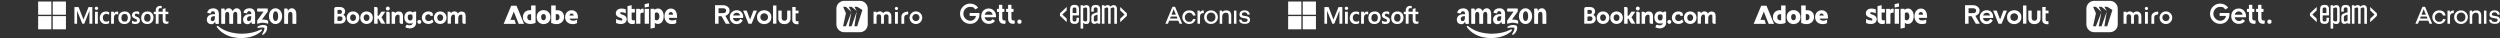 <?xml version="1.0" encoding="UTF-8"?> <svg xmlns="http://www.w3.org/2000/svg" id="Layer_1" version="1.1" viewBox="0 0 3276 50"><rect x="0" y="0" width="3276" height="50" fill="#333333" stroke="none"/><defs><style> .st0 { fill: #fff; } </style></defs><g><path class="st0" d="M1300.7,19.3c-.3-2.6-2.4-4.4-5.1-4.4s-4.9,2.2-5.1,4.4h10.3ZM1303.5,27c.1,0,.2.2.2.3,0,.1,0,.3-.1.4-1.7,2.2-4.2,3.6-7.8,3.6-5.8,0-10-4.1-10-10.1s4.2-10.1,9.8-10.1,9.6,4.4,9.6,10.1,0,.6,0,.9c0,.3-.2.5-.5.5h-14.3c.2,2.8,2.7,4.9,5.5,4.9s3.3-.8,4.3-2.1c.2-.2.5-.3.7-.1.6.5,2,1.2,2.7,1.7M1316.5,26.9c-2.1,0-3.1-1-3.1-3.2v-8.1h2.2c.3,0,.5-.2.5-.5v-3c0-.3-.2-.5-.5-.5h-2.2v-4.8c0-.1,0-.3-.1-.4s-.2-.1-.4-.1h-3.4c-.3,0-.5.2-.5.5v4.8h-2.1c-.3,0-.5.2-.5.5v3c0,.1,0,.3.1.4s.2.1.4.1h2.1v8.9c0,4.2,2.4,6.7,6.4,6.7s1.2,0,1.7-.3c.3-.1.6-.5.6-.8v-2.8c0-.1,0-.3-.2-.4s-.3-.1-.4-.1c-.3,0-.5,0-.7,0h0ZM1328.5,26.9c-2.1,0-3.1-1-3.1-3.2v-8.1h2.2c.1,0,.3,0,.4-.1s.1-.2.1-.4v-3c0-.3-.2-.5-.5-.5h-2.2v-4.8c0-.3-.2-.5-.5-.5h-3.4c-.1,0-.3,0-.4.1s-.1.2-.1.4v4.8h-2.1c-.3,0-.5.2-.5.5v3c0,.1,0,.3.1.4s.2.1.4.1h2.1v8.9c0,4.2,2.4,6.7,6.4,6.7s1.2,0,1.7-.3c.3-.1.6-.5.6-.8v-2.8c0-.1,0-.3-.2-.4-.1-.1-.3-.1-.4-.1-.2,0-.4,0-.7,0h0ZM1270.6,17.5v2.9c0,.1,0,.3.1.4s.2.1.4.1h7.8c-.6,3.7-3.6,6.3-7.7,6.3s-8.8-4.1-8.8-9.1,3.9-9.1,8.7-9.1,5,1.1,6.6,3.1c.1.2.4.3.7.1l2.9-1.8c.1,0,.2-.2.2-.3,0-.1,0-.3,0-.4-2.2-3-5.9-5-10.3-5-7.3,0-13.2,6-13.2,13.3s5.9,13.3,13.2,13.3,12.3-5.5,12.3-12.7v-1.1c0-.1,0-.3-.1-.4s-.2-.1-.4-.1h-11.9c-.3,0-.5.2-.5.4"></path><path class="st0" d="M1335.9,25.7c-1.1,0-1.8.2-2.2.7-.3.4-.5,1.1-.5,2s.1,1.7.5,2.1,1.1.6,2.2.6,1.9-.2,2.3-.8c.3-.4.4-1,.4-1.9s-.1-1.7-.6-2.1c-.4-.4-1.1-.6-2.1-.6h0Z"></path></g><g><path class="st0" d="M1008,15.8c-1.8-1.6-4.1-2.4-6.6-2.4s-4.8.8-6.6,2.4c-1.8,1.6-2.8,3.8-2.8,6.7s.9,5.1,2.8,6.7c1.8,1.6,4.1,2.4,6.6,2.4s4.8-.8,6.6-2.4c1.9-1.6,2.8-3.9,2.8-6.7,0-2.9-1-5.1-2.8-6.7ZM997.9,26.1c-1-.9-1.5-2.2-1.5-3.7s.5-2.7,1.5-3.6c1-.9,2.1-1.4,3.5-1.4s2.5.5,3.5,1.4c1,.9,1.5,2.1,1.5,3.6s-.5,2.7-1.5,3.7c-1,.9-2.2,1.3-3.5,1.3s-2.5-.4-3.5-1.3Z"></path><path class="st0" d="M1017.4,31.1V7.2h-4.4v23.8h4.4Z"></path><path class="st0" d="M1031.5,13.9v9.5c0,2.3-1.2,3.8-3.6,3.8s-3.6-1.5-3.6-3.8v-9.5h-4.4v10.2c0,4,2.5,7.5,8,7.5h0c5.5,0,8-3.6,8-7.5v-10.2h-4.4Z"></path><path class="st0" d="M987.3,13.9l-4.4,11.7-4.4-11.7h-4.7l7,17.2h4.1l7-17.2s-4.6,0-4.6,0Z"></path><path class="st0" d="M973.9,22c0-2.5-.8-4.5-2.4-6.2-1.6-1.6-3.6-2.4-6.1-2.4s-4.7.9-6.5,2.6c-1.7,1.7-2.6,3.9-2.6,6.5s.9,4.9,2.6,6.6c1.7,1.7,3.8,2.5,6.3,2.5,3.8,0,6.5-1.7,8.1-5l-3.3-1.9c-1.1,2.1-2.6,3.2-4.8,3.2s-4.4-1.7-4.7-4.3h13.3v-1.5h0ZM965.3,16.7c2.5,0,4.1,1.4,4.5,3.6h-9.2c.7-2.1,2.5-3.6,4.7-3.6Z"></path><path class="st0" d="M956.4,31.1l-5.9-10.3c3.7-1.3,5.6-3.7,5.6-7.1s-3.3-6.9-8.7-6.9h-10.4v24.3h4.6v-9.9h3.9l5.6,9.9h5.3ZM947.4,10.8c2.7,0,4.1,1.1,4.1,3.2s-1.4,3.2-4.1,3.2h-5.8v-6.4h5.8Z"></path><path class="st0" d="M1043.3,31.6c-2.8,0-5.1-2.3-5.1-5.1V9.2h4.4v4.7h3.8v3.6h-3.8v8.8c0,.8.7,1.5,1.5,1.5h2.2v3.9h-3Z"></path></g><g><path class="st0" d="M121,9.3v21.8h-3.8V14h0l-6.8,17.1h-2.5l-6.9-17.1h0v17.1h-3.5V9.3h5.5l6.3,16.2h.1l6.6-16.2h5.2ZM124.1,10.9c0-.6.2-1.1.7-1.5.5-.4,1-.6,1.6-.6s1.2.2,1.6.6.7.9.7,1.5-.2,1.1-.7,1.5c-.5.4-1,.6-1.6.6s-1.2-.2-1.6-.6c-.4-.5-.7-1-.7-1.5ZM128.2,15.4v15.7h-3.7v-15.7h3.7ZM139.4,28.4c.6,0,1.2-.1,1.8-.4.7-.3,1.3-.6,1.8-1v3.4c-.6.4-1.3.6-2,.8s-1.6.3-2.5.3c-2.3,0-4.2-.7-5.6-2.2-1.5-1.5-2.2-3.3-2.2-5.6s.8-4.6,2.2-6.2,3.5-2.4,6.3-2.4,1.4.1,2.1.3c.7.2,1.3.4,1.7.6v3.5c-.6-.4-1.2-.8-1.7-1-.6-.2-1.2-.4-1.8-.4-1.5,0-2.6.5-3.5,1.4-.9,1-1.3,2.2-1.3,3.8s.5,2.8,1.3,3.7c.9.9,2,1.3,3.5,1.3ZM153.5,15.2c.3,0,.6,0,.8,0s.5.1.6.2v3.7c-.2-.2-.5-.3-.9-.4s-.8-.2-1.4-.2c-.9,0-1.7.4-2.3,1.2s-1,1.9-1,3.5v7.9h-3.7v-15.7h3.7v2.5h0c.4-.9.9-1.5,1.5-2,.7-.5,1.5-.7,2.5-.7ZM155.1,23.5c0-2.6.8-4.7,2.2-6.2,1.5-1.5,3.5-2.3,6.1-2.3s4.3.7,5.7,2.2c1.4,1.5,2.1,3.4,2.1,5.9s-.8,4.6-2.2,6.1c-1.5,1.5-3.4,2.3-6,2.3s-4.3-.7-5.8-2.1c-1.4-1.5-2.1-3.4-2.1-5.9ZM159,23.4c0,1.6.4,2.9,1.1,3.7s1.8,1.3,3.2,1.3,2.4-.4,3.1-1.3c.7-.9,1.1-2.1,1.1-3.8s-.4-2.9-1.1-3.8c-.7-.9-1.8-1.3-3-1.3s-2.4.5-3.1,1.4c-.9,1-1.2,2.2-1.2,3.9ZM176.7,19.6c0,.5.2,1,.5,1.3s1.1.7,2.2,1.1c1.5.6,2.5,1.3,3.1,2,.6.8.9,1.6.9,2.7s-.6,2.6-1.7,3.5c-1.1.9-2.7,1.3-4.6,1.3s-1.4-.1-2.2-.3-1.5-.4-2-.6v-3.6c.7.5,1.4.9,2.2,1.1s1.5.4,2.1.4,1.5-.1,1.8-.4c.4-.3.6-.6.6-1.2s-.2-.9-.6-1.3c-.4-.4-1.2-.8-2.3-1.2-1.4-.6-2.3-1.2-2.9-1.9-.6-.7-.9-1.6-.9-2.7s.6-2.6,1.7-3.5c1.1-.9,2.6-1.4,4.3-1.4s1.2,0,1.8.2c.7.2,1.3.3,1.7.5v3.6c-.5-.3-1.1-.6-1.7-.9s-1.3-.4-1.9-.4-1.3.2-1.6.4c-.4.4-.6.7-.6,1.2ZM185,23.5c0-2.6.8-4.7,2.2-6.2,1.5-1.5,3.5-2.3,6.1-2.3s4.3.7,5.7,2.2c1.4,1.5,2.1,3.4,2.1,5.9s-.8,4.6-2.2,6.1c-1.5,1.5-3.4,2.3-6,2.3s-4.3-.7-5.8-2.1c-1.4-1.5-2.1-3.4-2.1-5.9ZM188.8,23.4c0,1.6.4,2.9,1.1,3.7s1.8,1.3,3.2,1.3,2.4-.4,3.1-1.3c.7-.9,1.1-2.1,1.1-3.8s-.4-2.9-1.1-3.8c-.7-.9-1.8-1.3-3-1.3s-2.4.5-3.1,1.4c-.8,1-1.2,2.2-1.2,3.9ZM213.3,18.5h-5.5v12.6h-3.7v-12.6h-2.6v-3h2.6v-2.2c0-1.6.6-3,1.6-4s2.4-1.6,4.1-1.6.9,0,1.2,0,.7.1.9.2v3.2c-.1,0-.4-.2-.7-.3-.3-.1-.7-.2-1.1-.2-.8,0-1.4.3-1.8.7s-.6,1.2-.6,2.1v1.9h5.5v-3.5l3.7-1.1v4.7h3.7v3h-3.7v7.3c0,1,.2,1.6.5,2,.4.4.9.6,1.7.6s.5,0,.8-.2.6-.2.8-.4v3c-.3.2-.6.3-1.2.4-.6.1-1.1.2-1.6.2-1.6,0-2.7-.4-3.5-1.2-.8-.8-1.2-2.1-1.2-3.7v-8h0Z"></path><rect class="st0" x="50" y="2" width="17.3" height="17.3"></rect><rect class="st0" x="69.1" y="2" width="17.3" height="17.3"></rect><rect class="st0" x="50" y="21.1" width="17.3" height="17.3"></rect><rect class="st0" x="69.1" y="21.1" width="17.3" height="17.3"></rect></g><g><path class="st0" d="M1405.6,20.4v5.6c0,1.4.7,2.2,2.2,2.2h.6c1.4,0,2.2-.7,2.2-2.2v-2.8h3.3v2.6c0,3.6-1.8,5.5-5.5,5.5h-.7c-3.6,0-5.5-1.8-5.5-5.1v-13.9c0-4.1,1.8-5.9,5.5-5.9h.7c3.6,0,5.5,1.8,5.5,5.5v8.3h-8.2ZM1405.6,17.1h4.9v-5.1c0-1.4-.7-2.2-2.2-2.2h-.5c-1.4,0-2.2.7-2.2,2.2v5.2h0Z"></path><path class="st0" d="M1416,6.9h3.4v1.6c.8-.9,2.2-1.8,4.2-1.8,2.9,0,4.3,1.9,4.3,4.8v15.2c0,2.9-1.4,4.8-4.3,4.8s-3.3-.9-4.2-1.8v7.8h-3.4V6.9h0ZM1419.4,26.9c.9.8,2,1.2,3.2,1.2s2-.6,2-2v-14.3c0-1.4-.7-2-2-2s-2.2.5-3.2,1.2v15.8h0Z"></path><path class="st0" d="M1430,22.7c0-3,1-4.2,3.6-5.1l4.6-1.6v-4.1c0-1.4-.7-2.2-2.2-2.2h-.5c-1.4,0-2.2.8-2.2,2.2v3.4h-3.3v-3.3c0-3.6,1.8-5.5,5.5-5.5h.7c3.6,0,5.5,1.8,5.5,5.5v19h-3.4s0-1.5,0-1.5c-.9.9-2.2,1.8-4.2,1.8-2.7,0-4-1.6-4-4.3v-4.4h0s0,0,0,0ZM1438.2,27v-8l-3.1,1.2c-1.2.5-1.7,1.1-1.7,2.5v3.7c0,1.2.6,1.8,1.7,1.8,1,0,2-.4,3.1-1.2Z"></path><path class="st0" d="M1455.5,31.1h-3.4V11.6c0-1.2-.6-1.8-1.6-1.8s-1.9.3-3.2,1.2v20.1h-3.4V6.9h3.4v1.6c1-.9,2.3-1.8,4.2-1.8s2.9.7,3.5,2c1.2-1.1,2.6-2,4.6-2s4,1.6,4,4.3v20.2h-3.4V11.6c0-1.2-.6-1.8-1.6-1.8s-1.9.3-3.2,1.2v20.1h0Z"></path><path class="st0" d="M1397.8,9.1v4.5l-5.7,5.4,5.7,5.4v4.6l-8.8-8.3v-3.3l8.8-8.3Z"></path><path class="st0" d="M1476.7,17.5v3.3l-8.8,8.3v-4.6l5.7-5.4-5.7-5.5v-4.4l8.8,8.3Z"></path></g><path class="st0" d="M1536.3,8.9h3.5l9.3,22.2h-3.4l-1.6-4h-12l-1.6,4h-3.4l9.3-22.2ZM1543,24.3l-1-2.6h-7.8l-1,2.6h9.8ZM1540.9,19.2l-.6-1.4c-.9-2.4-1.8-4.3-2.3-5.8-.5,1.5-1.3,3.4-2.3,5.8l-.6,1.4h5.7ZM1549.3,22.5c0-5.3,3.9-8.9,9-8.9s7.6,2.5,8.4,6.8h-3.4c-.7-2.6-2.6-3.8-5.1-3.8s-5.6,2.6-5.6,6,2.2,6,5.6,6,4.4-1.3,5.1-3.6h3.4c-1,4.2-4.4,6.5-8.6,6.5s-8.8-3.8-8.8-9h0ZM1569.3,13.9h3v2.2c1.2-1.5,2.8-2.5,4.8-2.5h.3v3.6h-.5c-3.4,0-4.4,2-4.4,5v8.9h-3.3V13.9h0ZM1577.9,22.5c0-5.3,4-8.9,9-8.9s9,3.9,9,8.9-3.8,8.9-9,8.9-9-3.8-9-8.9ZM1592.7,22.5c0-3.4-2.2-6-5.7-6s-5.7,2.6-5.7,6,2.4,6,5.7,6c3.4,0,5.7-2.6,5.7-6ZM1598.4,13.9h2.9l.2,1.8c1.3-1.4,3.2-2.1,5.5-2.1,4.1,0,6.4,2.4,6.4,6.7v10.9h-3.3v-10.3c0-2.8-1.1-4.3-3.8-4.3s-4.7,1.9-4.7,4.7v9.9h-3.3V13.9h0ZM1617,13.9h3.2v17.2h-3.2V13.9ZM1623.6,25.8h3.2c.3,2.1,2,3,4.4,3s3.6-.8,3.6-2.4-.5-1.6-1.3-1.9c-.8-.3-1.6-.4-3.2-.7-1.7-.3-2.9-.5-3.9-1-1.6-.7-2.2-2.2-2.2-3.7,0-3.7,2.9-5.6,6.6-5.6s6.7,1.9,6.9,5.6h-3.1c-.2-2-1.8-3-3.8-3s-3.4,1.1-3.4,2.5.5,1.4,1.3,1.8c.8.3,2.4.5,3.8.7,1.3.2,2.5.4,3.5,1,1.4.8,2.1,2.3,2.1,3.8s-.6,3.1-1.8,4c-1.2,1-2.9,1.4-5,1.4-4.2,0-7.3-1.5-7.6-5.6h0Z"></path><g><path class="st0" d="M450.5,19.9l-.7-.4.6-.5c.7-.6,1.8-1.9,1.8-4.1,0-3.4-2.7-5.7-6.8-5.7h-5.2c-1.2,0-2.2,1-2.2,2.3v19.5h7.5c4.6,0,7.5-2.5,7.5-6.4,0-2.1-1-3.9-2.6-4.8ZM442.2,15.6v-1.2c0-1,.4-1.5,1.4-1.5h1.9c1.6,0,2.6,1,2.6,2.6s-.7,2.7-2.5,2.7h-3.3v-2.5ZM445.9,27.4h-3.7v-4.4c0-.9.4-1.4,1.2-1.5h2.5c1.8,0,2.9,1.1,2.9,2.9s-1.1,3-2.9,3Z"></path><path class="st0" d="M605.1,15c-1.9,0-3.7.9-4.8,2.3l-.3.4-.3-.5c-.8-1.5-2.3-2.3-4.3-2.3s-3.5,1.2-4.1,1.9l-.4.5-.2-.6c-.2-.9-1-1.4-2.2-1.4h-1.9v15.7s4.3,0,4.3,0v-6.9c0-.6,0-1.2.2-1.8.4-1.7,1.5-3.5,3.4-3.3,1.2.1,1.7,1,1.7,2.8v9.3h4.3v-6.9c0-.8,0-1.3.2-1.9.3-1.6,1.5-3.2,3.4-3.2s1.8.7,1.8,2.8v7c0,1.6.7,2.3,2.3,2.3h2v-10c0-4-1.7-6-5.2-6"></path><path class="st0" d="M566,25.7s-1.9,2-4.3,2-4.5-1.4-4.5-4.4,1.7-4.5,4.2-4.5,1.7.3,1.9.8h0c.2.8.8,1.2,1.5,1.2h2.4v-2.1c0-2.7-3.5-3.7-5.8-3.7-5,0-8.6,3.5-8.6,8.2s3.6,8.2,8.5,8.2,6.6-2.8,6.6-2.8v-.2c.1,0-1.7-3.1-1.7-3.1l-.3.3"></path><path class="st0" d="M505.6,11.2c0-1.4,1.2-2.6,2.6-2.6s2.6,1.2,2.6,2.6c0,1.4-1.3,2.6-2.7,2.5-1.4,0-2.5-1.2-2.5-2.5"></path><path class="st0" d="M546.9,28.7c0-1.5,1.2-2.6,2.6-2.6s2.6,1.2,2.6,2.6-1.2,2.6-2.6,2.6c-1.4,0-2.6-1.2-2.6-2.6"></path><path class="st0" d="M462.6,15c-4.8,0-8.2,3.4-8.2,8.2s3.5,8.2,8.2,8.2,8.3-3.4,8.3-8.2-3.5-8.2-8.3-8.2ZM462.6,27.5c-2.3,0-3.8-1.8-3.8-4.4s1.6-4.3,3.8-4.3,3.9,1.8,3.9,4.3-1.5,4.4-3.9,4.4Z"></path><path class="st0" d="M500.5,23.6c-.2-.3-.4-.6-.6-.9h-.1c0-.1.2-.3.2-.3.2-.2.4-.5.7-.8l4.2-6.3h-5.1l-3.2,4.9c-.2.3-.5.4-1.1.4h-.7v-9.3c0-1.9-1.2-2.1-2.4-2.1h-2.1v21.9h4.5v-6.6h.4c.5,0,.9,0,1,.3l2.5,4.7c.7,1.3,1.4,1.5,2.7,1.5h3.5l-2.6-4.3-1.7-3.2"></path><path class="st0" d="M522.5,15c-2.3,0-3.8,1-4.6,1.9l-.3.3v-.4c-.3-.9-1.2-1.4-2.4-1.4h-2v15.8h4.5v-7.3c0-.7,0-1.3.3-1.9.5-1.7,1.9-2.8,3.6-2.8s2,.7,2,2.7v6.9c0,1.6.8,2.4,2.4,2.4h2.1v-10c0-4-1.9-6.1-5.6-6.1"></path><path class="st0" d="M508.3,15.4h-2.1v12.2s0,3.6,0,3.6h4.5s0,0,0,0v-13.4c0-1.6-.8-2.4-2.4-2.4"></path><path class="st0" d="M480.3,15c-4.8,0-8.2,3.4-8.2,8.2s3.5,8.2,8.2,8.2,8.3-3.4,8.3-8.2c0-4.7-3.5-8.2-8.3-8.2ZM480.3,27.5c-2.3,0-3.8-1.8-3.8-4.4s1.6-4.3,3.8-4.3,3.9,1.8,3.9,4.3c0,2.6-1.5,4.4-3.9,4.4Z"></path><path class="st0" d="M576.8,15c-4.8,0-8.2,3.4-8.2,8.2s3.5,8.2,8.2,8.2,8.3-3.4,8.3-8.2-3.5-8.2-8.3-8.2ZM576.8,27.5c-2.3,0-3.8-1.8-3.8-4.4s1.6-4.3,3.8-4.3,3.9,1.8,3.9,4.3-1.5,4.4-3.9,4.4Z"></path><path class="st0" d="M543.1,15.3c-.9,0-1.5.3-1.8,1v.2c-.1,0-.3-.2-.3-.2-.7-.6-2-1.4-4.1-1.4-4.2,0-7,3.2-7,7.9s2.9,8,7.1,8,2.6-.3,3.5-1l.3-.3v.4c0,2.1-1.4,3.3-3.8,3.3s-2.3-.3-3-.6c-1-.3-1.5,0-1.9.9l-.4.9-.5,1.3.3.2c1.6.8,3.6,1.3,5.5,1.3,3.8,0,8.3-2,8.3-7.5v-14.5s-2.1,0-2.1,0ZM537.6,26.9c-2.5,0-3.3-2.1-3.3-4.2s.2-3.8,3.1-3.8,3.3.4,3.3,3.9-1.7,4-3.1,4Z"></path></g><path class="st0" d="M887.2,21.4c0-5.7-2.8-10.2-8-10.2s-8.5,4.5-8.5,10.2,3.8,10.1,9.2,10.1,4.7-.6,6.2-1.4v-4.5c-1.5.8-3.3,1.2-5.5,1.2s-4.1-.8-4.3-3.4h10.9c0-.3,0-1.4,0-2h0ZM876.2,19.3c0-2.5,1.5-3.6,2.9-3.6s2.8,1,2.8,3.6h-5.7ZM862.1,11.2c-2.2,0-3.6,1-4.4,1.7l-.3-1.4h-4.9v26l5.6-1.2v-6.3c.8.6,2,1.4,4,1.4,4,0,7.6-3.2,7.6-10.3,0-6.5-3.7-10-7.6-10h0ZM860.7,26.6c-1.3,0-2.1-.5-2.6-1v-8.3c.6-.6,1.4-1.1,2.6-1.1,2,0,3.4,2.3,3.4,5.2s-1.4,5.2-3.4,5.2h0ZM844.8,9.9l5.6-1.2v-4.5l-5.6,1.2v4.5ZM844.8,11.6h5.6v19.5h-5.6V11.6ZM838.8,13.2l-.4-1.6h-4.8v19.5h5.6v-13.2c1.3-1.7,3.5-1.4,4.2-1.2v-5.1c-.7-.3-3.3-.8-4.6,1.6ZM827.7,6.8l-5.4,1.2v17.8c0,3.3,2.5,5.7,5.7,5.7s3.2-.3,3.9-.7v-4.5c-.7.3-4.2,1.3-4.2-2v-7.9h4.2v-4.7h-4.2v-4.8ZM812.6,17.2c0-.9.7-1.2,1.9-1.2,1.7,0,3.8.5,5.5,1.4v-5.2c-1.8-.7-3.7-1-5.5-1-4.5,0-7.5,2.4-7.5,6.3,0,6.1,8.5,5.2,8.5,7.8s-.9,1.4-2.1,1.4c-1.8,0-4.2-.8-6.1-1.8v5.3c2.1.9,4.2,1.3,6.1,1.3,4.6,0,7.8-2.3,7.8-6.3,0-6.6-8.5-5.5-8.5-8Z"></path><g id="layer1"><path id="Shape" class="st0" d="M276.7,31.6c-1.1,0-2.1-.2-3-.7-.9-.5-1.5-1.2-2-2.1-.5-.9-.7-2-.7-3.1s.4-2.7,1.1-3.7c.7-1.1,1.7-1.9,3-2.5,1.3-.6,2.9-.9,4.7-.9s1.5,0,2,.2v-.5c0-1.2-.2-2.1-.7-2.7-.4-.6-1.1-.9-2-.9-1.5,0-2.4.8-2.8,2.3-.1.4-.4.6-.8.6l-3.3-.6c-.2,0-.4-.2-.5-.3,0-.2,0-.4,0-.6.4-1.6,1.3-2.9,2.6-3.8,1.4-.9,3.1-1.4,5.1-1.4s4.3.7,5.5,2c1.3,1.3,1.9,3.2,1.9,5.7v12.1c0,.2,0,.3-.2.5-.1.1-.3.2-.4.2h-3.1c-.4,0-.6-.2-.7-.6l-.5-2.3h-.2c-.4,1.1-1.1,1.9-1.9,2.4-.8.6-1.9.9-3,.9h0ZM276.2,25c0,.8.2,1.5.6,2,.4.5,1,.7,1.8.7s1.8-.4,2.3-1.3c.5-.9.8-2.2.8-3.8v-1.3c-.4,0-.9-.1-1.3-.1-1.3,0-2.3.3-3.1,1-.8.7-1.1,1.6-1.1,2.7h0ZM289.8,11.8c0-.2,0-.3.2-.4.1-.1.3-.2.5-.2h3.2c.2,0,.3,0,.4.2.1.1.2.3.2.5l.5,2.3h.2c.4-1.1,1-1.9,1.8-2.5.8-.6,1.8-.9,2.9-.9s2.2.3,3,.9c.9.6,1.5,1.5,2,2.7h.2c.7-1.2,1.5-2.1,2.4-2.7.9-.6,1.9-.9,2.9-.9s2.2.3,3.1,1c.9.6,1.6,1.6,2,2.7.5,1.2.7,2.6.7,4.2v11.9c0,.2,0,.3-.2.5-.1.1-.3.2-.4.2h-3.8c-.2,0-.3,0-.5-.2-.1-.1-.2-.3-.2-.5v-11.5c0-1.2-.2-2.1-.7-2.7-.4-.6-1.1-.9-1.9-.9s-1.6.4-2.1,1.1c-.5.7-.7,1.8-.7,3.2v10.8c0,.2,0,.3-.2.5-.1.1-.3.2-.4.2h-3.8c-.2,0-.3,0-.5-.2-.1-.1-.2-.3-.2-.5v-11.5c0-1.2-.2-2.1-.7-2.7-.4-.6-1.1-.9-1.9-.9s-1.6.4-2.1,1.1c-.5.7-.7,1.8-.7,3.2v10.8c0,.2,0,.3-.2.5-.1.1-.3.2-.4.2h-3.8c-.2,0-.3,0-.5-.2-.1-.1-.2-.3-.2-.5V11.8ZM318.5,25.6c0-1.4.4-2.7,1.1-3.7.7-1.1,1.7-1.9,3-2.5,1.3-.6,2.9-.9,4.7-.9s1.5,0,2,.2v-.5c0-1.2-.2-2.1-.7-2.7-.4-.6-1.1-.9-2-.9-1.5,0-2.4.8-2.8,2.3-.1.4-.4.6-.8.6l-3.3-.6c-.2,0-.4-.2-.5-.3,0-.2,0-.4,0-.6.4-1.6,1.3-2.9,2.6-3.8,1.4-.9,3.1-1.4,5.1-1.4s4.3.7,5.5,2c1.3,1.3,1.9,3.2,1.9,5.7v12.1c0,.2,0,.3-.2.5-.1.1-.3.2-.4.2h-3.1c-.4,0-.6-.2-.7-.6l-.5-2.3h-.2c-.4,1.1-1.1,1.9-1.9,2.4-.8.6-1.9.9-3,.9s-2.1-.2-3-.7c-.9-.5-1.5-1.2-2-2.1-.5-.9-.7-2-.7-3.1h0ZM323.7,25c0,.8.2,1.5.6,2,.4.5,1,.7,1.8.7s1.8-.4,2.3-1.3c.5-.9.8-2.2.8-3.8v-1.3c-.4,0-.9-.1-1.3-.1-1.3,0-2.3.3-3.1,1-.8.7-1.1,1.6-1.1,2.7h0ZM336.9,27.6c0-.4,0-.7.3-.9l8.2-11.5h-7.7c-.2,0-.3,0-.5-.2-.1-.1-.2-.3-.2-.5v-2.8c0-.2,0-.3.2-.4.1-.1.3-.2.5-.2h12.6c.2,0,.3,0,.4.2.1.1.2.3.2.4v2.9c0,.4,0,.7-.3.9l-7.4,10.2c.4,0,.9-.1,1.4-.1,1.2,0,2.2.1,3.2.3,1,.2,2,.5,3,1,.4.2.6.4.6.8v2.8c0,.3,0,.4-.2.5-.2,0-.4,0-.6,0-1.2-.4-2.3-.8-3.2-.9-.9-.2-1.9-.3-3-.3s-2.1,0-3.2.3c-1,.2-2.2.5-3.4.9-.2,0-.4,0-.6,0-.2,0-.2-.3-.2-.5v-2.9ZM352.4,21.2c0-2,.4-3.7,1.1-5.3.8-1.6,1.8-2.8,3.1-3.7,1.3-.9,2.8-1.4,4.4-1.4s3.1.5,4.4,1.4c1.3.9,2.4,2.1,3.1,3.7.8,1.6,1.2,3.3,1.2,5.3s-.4,3.7-1.2,5.3c-.8,1.6-1.8,2.8-3.1,3.7-1.3.9-2.8,1.3-4.4,1.3s-3.1-.4-4.4-1.3c-1.3-.9-2.3-2.2-3.1-3.7-.8-1.6-1.1-3.4-1.1-5.3h0ZM357.7,21.2c0,2,.3,3.6.9,4.7.6,1.1,1.4,1.6,2.5,1.6s1.9-.5,2.5-1.6c.6-1.1.9-2.7.9-4.7s-.3-3.6-.9-4.7c-.6-1.1-1.4-1.7-2.5-1.7s-1.9.6-2.5,1.7c-.6,1.1-.9,2.6-.9,4.7ZM372.3,11.8c0-.2,0-.3.2-.4.1-.1.3-.2.5-.2h3.2c.2,0,.3,0,.4.2.1.1.2.3.2.5l.5,2.3h.2c.4-1.1,1.1-1.9,1.9-2.5.8-.6,1.8-.9,3-.9s2.3.3,3.1,1c.9.6,1.6,1.6,2.1,2.7.5,1.2.7,2.6.7,4.2v11.9c0,.2,0,.3-.2.5-.1.1-.3.2-.4.2h-3.8c-.2,0-.3,0-.5-.2-.1-.1-.2-.3-.2-.5v-11.5c0-1.2-.2-2.1-.7-2.7-.5-.6-1.2-.9-2-.9s-1.7.4-2.2,1.1c-.5.7-.8,1.8-.8,3.2v10.8c0,.2,0,.3-.2.5-.1.1-.3.2-.4.2h-3.8c-.2,0-.3,0-.5-.2-.1-.1-.2-.3-.2-.5V11.8Z"></path><path id="Path" class="st0" d="M284.3,33.9c-.3.2-.4.6-.2,1.2.2.5.5,1.1,1.1,1.8,2.4,2.9,5.2,5.4,8.5,7.3,3.3,2,6.8,3.4,10.6,4.3,3.8.9,7.6,1.4,11.6,1.4s9.8-.7,14.4-2.2c4.6-1.5,8.4-3.5,11.4-6.1,1.1-.9,1.6-1.7,1.6-2.3s0-.4-.3-.6c-.2-.2-.5-.3-.9-.2-.3,0-.8.3-1.4.6-2.9,1.5-6.5,2.8-10.7,3.7-4.2.9-8.6,1.4-13.1,1.4s-11.1-.8-16.4-2.3c-5.3-1.5-9.9-3.9-14-7.2-.6-.5-1.1-.8-1.4-.9-.4-.1-.6-.1-.9,0h0Z"></path><path id="path6" class="st0" d="M337.6,35.1c-.3.3-.4.7-.3,1,.1.3.3.4.6.4.3,0,.8,0,1.4,0,1-.2,2-.4,3-.4,1,0,1.9,0,2.7,0,.8.1,1.2.3,1.4.6.3.4.2,1.3-.3,2.7-.5,1.4-1.1,2.7-2,4.1-.3.5-.5.9-.6,1.2,0,.3,0,.6.2.8.1.1.3.2.5.2.5,0,1.1-.4,2-1.2,1.6-1.4,2.7-3,3.3-4.9.4-1,.6-2,.6-3.1,0-1.1,0-1.8-.4-2.3-.3-.4-1-.8-2-1.1-1-.3-2.1-.4-3.1-.4-2,0-4,.5-5.8,1.4-.7.4-1.2.7-1.5,1h0Z"></path></g><path class="st0" d="M673.3,15.1l-4.4,10.9h5.3l1.8,5.3h-16l9.9-23.8h6.9l9.9,23.8h-7l-6.5-16.2ZM746.1,20.5h0c0-.4.1-.6.2-.8.3-.7.7-1.1,1.1-1.5.5-.3,1-.5,1.6-.5s1,.1,1.4.4c.4.2.8.6,1.1,1.1.2.3.3.7.4,1.1h0c0,.1-5.9.1-5.9.1ZM756.6,18.2c-.2-.5-.5-1-.8-1.4-.3-.4-.7-.8-1-1.2-.8-.7-1.7-1.3-2.6-1.6-1-.4-2-.6-3.1-.6-1.6,0-3,.4-4.3,1.1-1.3.7-2.4,1.8-3.1,3.1-.8,1.3-1.2,2.9-1.2,4.8s.3,2.7.8,3.9c.5,1.1,1.2,2.1,2.1,2.9.9.8,2,1.4,3.2,1.8,1.2.4,2.5.6,3.9.6s2-.1,3-.3c.9-.2,1.9-.6,2.7-1v-4.6c-.9.4-1.7.7-2.5,1-.8.2-1.7.4-2.6.4s-1.8-.2-2.6-.5c-.7-.3-1.3-.8-1.8-1.5-.1-.2-.2-.4-.3-.7h0c0-.1,10.9-.1,10.9-.1,0-.3,0-.6,0-1,0-.4,0-.8,0-1.2,0-1.4-.2-2.6-.7-3.6M732.8,24.7c-.2.3-.4.6-.6.8-.2.2-.5.4-.8.6-.6.3-1.2.5-1.9.5s-.8,0-1.2-.1h0v-7.9h0c.4-.1.9-.2,1.3-.2s1.3.1,1.8.4c.6.3,1,.7,1.3,1.3.3.6.5,1.3.5,2.2s-.2,1.7-.5,2.3M738.4,18.3c-.5-1.1-1.1-2-2-2.8s-1.8-1.3-2.8-1.6c-1-.3-2-.5-3.1-.5s-1.5,0-2.2.2h-.1s0-6.4,0-6.4h-5.9v22.9c1.1.5,2.2.8,3.3,1.1,1.2.2,2.4.4,3.8.4s2.4-.2,3.6-.6c1.2-.4,2.2-1,3.1-1.8.9-.8,1.7-1.7,2.2-2.9.5-1.1.8-2.5.8-4s-.2-2.8-.7-3.9M714.9,24.7c-.1.3-.3.6-.5.8-.2.2-.4.4-.6.6-.5.3-1,.4-1.6.4s-1.1-.1-1.6-.4c-.5-.3-.9-.8-1.1-1.4-.3-.6-.4-1.4-.4-2.3s.1-1.7.4-2.3c.3-.6.7-1,1.1-1.3.5-.3,1-.4,1.6-.4s1.1.1,1.6.4c.5.3.9.7,1.1,1.3.3.6.4,1.4.4,2.3s-.1,1.7-.4,2.3M719.9,17.4c-.8-1.3-1.9-2.4-3.2-3.1-.7-.3-1.4-.6-2.1-.8-.7-.2-1.5-.3-2.3-.3-1.6,0-3.1.4-4.5,1.1-1.3.7-2.4,1.7-3.3,3.1-.8,1.3-1.2,3-1.2,5s.4,3.6,1.2,5c.8,1.3,1.9,2.4,3.3,3.1,1.3.7,2.9,1.1,4.5,1.1s3.1-.4,4.5-1.1c1.4-.7,2.5-1.7,3.3-3.1.8-1.3,1.2-3,1.2-5s-.4-3.6-1.2-5M696,26.4h0c-.4.1-.8.2-1.3.2-.6,0-1.2-.1-1.8-.4-.6-.3-1-.7-1.4-1.3-.3-.6-.5-1.4-.5-2.3s.2-1.7.5-2.3c.3-.6.8-1.1,1.4-1.3.6-.3,1.2-.4,1.9-.4s.8,0,1.2.1h0s0,7.9,0,7.9ZM696,7.2v6.3h-.1c-.6-.1-1.1-.2-1.7-.2-1.1,0-2.2.2-3.3.6-1.1.4-2.1,1-2.9,1.7-.8.8-1.5,1.7-2,2.9-.5,1.1-.8,2.4-.8,3.9s.3,3,.8,4.1c.6,1.1,1.3,2.1,2.2,2.8.9.7,1.9,1.3,3.1,1.6,1.1.3,2.3.5,3.4.5s2.7-.1,3.8-.4c1.1-.2,2.3-.6,3.3-1.1V7.2h-5.9Z"></path><g><path class="st0" d="M1181.2,22.1v9.1h3.7v-8.5c0-3.8,5.2-3.8,5.2-3.8v-3.7h-.4c-.5,0-1.4.1-2.2.3h-.5c-3.1.9-5.8,2.5-5.8,6.6ZM1153.1,14.9c1.4,0,3.3.8,4.2,2.3,1-1.3,2.7-2.2,4.8-2.2,2.6,0,5.9,1.6,5.9,6.5v9.6h-3.7v-9.6c0-1.6-1.2-2.8-3-2.8s-3,1.2-3,2.8v9.6h-3.7v-9.6c0-1.6-1.2-2.8-3-2.8s-3,1.2-3,2.8v9.6h-3.9v-15.7h3.9v1.6c1-1.2,2.4-2,4.1-2.1h.3ZM1176.6,15.6v15.5h-3.8v-15.5h3.8ZM1174.7,13.2c1.2,0,2.1-.9,2.1-2.1s-.9-2.1-2.1-2.1-2.1.9-2.1,2.1.9,2.1,2.1,2.1ZM1200.2,14.9c-4.6,0-8.3,3.7-8.3,8.3s3.7,8.3,8.3,8.3,8.3-3.7,8.3-8.3-3.7-8.3-8.3-8.3ZM1200.2,27.7c-2.6,0-4.7-2.1-4.7-4.7s2.1-4.7,4.7-4.7,4.7,2.1,4.7,4.7-2.1,4.7-4.7,4.7Z"></path><path class="st0" d="M1126.8,1.1h-20.5c-5.7,0-10.3,4.6-10.3,10.3v20.5c0,5.7,4.6,10.3,10.3,10.3h20.5c5.7,0,10.3-4.6,10.3-10.3V11.4c0-5.7-4.6-10.3-10.3-10.3ZM1123.3,34.4h-3.7l3.1-19.4-6.8,19.4h-3.7l3.4-18.2-7.1,18.2h-3.7l3.7-17-3.7-8.5h3.7l7.1,6.7-3.4-6.7h3.7l6.8,5.5-3.1-5.5h3.7l6.8,4.2-6.8,21.2Z"></path></g><g><path class="st0" d="M2938.7,19.3c-.3-2.6-2.4-4.4-5.1-4.4s-4.9,2.2-5.1,4.4h10.3ZM2941.5,27c.1,0,.2.2.2.3,0,.1,0,.3-.1.4-1.7,2.2-4.2,3.6-7.8,3.6-5.8,0-10-4.1-10-10.1s4.2-10.1,9.8-10.1,9.6,4.4,9.6,10.1,0,.6,0,.9c0,.3-.2.5-.5.5h-14.3c.2,2.8,2.7,4.9,5.5,4.9s3.3-.8,4.3-2.1c.2-.2.5-.3.7-.1.6.5,2,1.2,2.7,1.7M2954.5,26.9c-2.1,0-3.1-1-3.1-3.2v-8.1h2.2c.3,0,.5-.2.5-.5v-3c0-.3-.2-.5-.5-.5h-2.2v-4.8c0-.1,0-.3-.1-.4s-.2-.1-.4-.1h-3.4c-.3,0-.5.2-.5.5v4.8h-2.1c-.3,0-.5.2-.5.5v3c0,.1,0,.3.1.4s.2.1.4.1h2.1v8.9c0,4.2,2.4,6.7,6.4,6.7s1.2,0,1.7-.3c.3-.1.6-.5.6-.8v-2.8c0-.1,0-.3-.2-.4s-.3-.1-.4-.1c-.3,0-.5,0-.7,0h0ZM2966.5,26.9c-2.1,0-3.1-1-3.1-3.2v-8.1h2.2c.1,0,.3,0,.4-.1s.1-.2.1-.4v-3c0-.3-.2-.5-.5-.5h-2.2v-4.8c0-.3-.2-.5-.5-.5h-3.4c-.1,0-.3,0-.4.1s-.1.2-.1.4v4.8h-2.1c-.3,0-.5.2-.5.5v3c0,.1,0,.3.1.4s.2.1.4.1h2.1v8.9c0,4.2,2.4,6.7,6.4,6.7s1.2,0,1.7-.3c.3-.1.6-.5.6-.8v-2.8c0-.1,0-.3-.2-.4-.1-.1-.3-.1-.4-.1-.2,0-.4,0-.7,0h0ZM2908.6,17.5v2.9c0,.1,0,.3.1.4s.2.1.4.1h7.8c-.6,3.7-3.6,6.3-7.7,6.3s-8.8-4.1-8.8-9.1,3.9-9.1,8.7-9.1,5,1.1,6.6,3.1c.1.2.4.3.7.1l2.9-1.8c.1,0,.2-.2.2-.3,0-.1,0-.3,0-.4-2.2-3-5.9-5-10.3-5-7.3,0-13.2,6-13.2,13.3s5.9,13.3,13.2,13.3,12.3-5.5,12.3-12.7v-1.1c0-.1,0-.3-.1-.4s-.2-.1-.4-.1h-11.9c-.3,0-.5.2-.5.4"></path><path class="st0" d="M2973.9,25.7c-1.1,0-1.8.2-2.2.7-.3.4-.5,1.1-.5,2s.1,1.7.5,2.1,1.1.6,2.2.6,1.9-.2,2.3-.8c.3-.4.4-1,.4-1.9s-.1-1.7-.6-2.1c-.4-.4-1.1-.6-2.1-.6h0Z"></path></g><g><path class="st0" d="M2646,15.8c-1.8-1.6-4.1-2.4-6.6-2.4s-4.8.8-6.6,2.4c-1.8,1.6-2.8,3.8-2.8,6.7s.9,5.1,2.8,6.7c1.8,1.6,4.1,2.4,6.6,2.4s4.8-.8,6.6-2.4c1.9-1.6,2.8-3.9,2.8-6.7,0-2.9-1-5.1-2.8-6.7ZM2635.9,26.1c-1-.9-1.5-2.2-1.5-3.7s.5-2.7,1.5-3.6c1-.9,2.1-1.4,3.5-1.4s2.5.5,3.5,1.4c1,.9,1.5,2.1,1.5,3.6s-.5,2.7-1.5,3.7c-1,.9-2.2,1.3-3.5,1.3s-2.5-.4-3.5-1.3Z"></path><path class="st0" d="M2655.4,31.1V7.2h-4.4v23.8h4.4Z"></path><path class="st0" d="M2669.5,13.9v9.5c0,2.3-1.2,3.8-3.6,3.8s-3.6-1.5-3.6-3.8v-9.5h-4.4v10.2c0,4,2.5,7.5,8,7.5h0c5.5,0,8-3.6,8-7.5v-10.2h-4.4Z"></path><path class="st0" d="M2625.3,13.9l-4.4,11.7-4.4-11.7h-4.7l7,17.2h4.1l7-17.2s-4.6,0-4.6,0Z"></path><path class="st0" d="M2611.9,22c0-2.5-.8-4.5-2.4-6.2-1.6-1.6-3.6-2.4-6.1-2.4s-4.7.9-6.5,2.6c-1.7,1.7-2.6,3.9-2.6,6.5s.9,4.9,2.6,6.6c1.7,1.7,3.8,2.5,6.3,2.5,3.8,0,6.5-1.7,8.1-5l-3.3-1.9c-1.1,2.1-2.6,3.2-4.8,3.2s-4.4-1.7-4.7-4.3h13.3v-1.5h0ZM2603.3,16.7c2.5,0,4.1,1.4,4.5,3.6h-9.2c.7-2.1,2.5-3.6,4.7-3.6Z"></path><path class="st0" d="M2594.4,31.1l-5.9-10.3c3.7-1.3,5.6-3.7,5.6-7.1s-3.3-6.9-8.7-6.9h-10.4v24.3h4.6v-9.9h3.9l5.6,9.9h5.3ZM2585.4,10.8c2.7,0,4.1,1.1,4.1,3.2s-1.4,3.2-4.1,3.2h-5.8v-6.4h5.8Z"></path><path class="st0" d="M2681.3,31.6c-2.8,0-5.1-2.3-5.1-5.1V9.2h4.4v4.7h3.8v3.6h-3.8v8.8c0,.8.7,1.5,1.5,1.5h2.2v3.9h-3Z"></path></g><g><path class="st0" d="M1759,9.3v21.8h-3.8V14h0l-6.8,17.1h-2.5l-6.9-17.1h0v17.1h-3.5V9.3h5.5l6.3,16.2h.1l6.6-16.2h5.2ZM1762.1,10.9c0-.6.2-1.1.7-1.5.5-.4,1-.6,1.6-.6s1.2.2,1.6.6.7.9.7,1.5-.2,1.1-.7,1.5c-.5.4-1,.6-1.6.6s-1.2-.2-1.6-.6c-.4-.5-.7-1-.7-1.5ZM1766.2,15.4v15.7h-3.7v-15.7h3.7ZM1777.4,28.4c.6,0,1.2-.1,1.8-.4.7-.3,1.3-.6,1.8-1v3.4c-.6.4-1.3.6-2,.8s-1.6.3-2.5.3c-2.3,0-4.2-.7-5.6-2.2-1.5-1.5-2.2-3.3-2.2-5.6s.8-4.6,2.2-6.2,3.5-2.4,6.3-2.4,1.4.1,2.1.3c.7.2,1.3.4,1.7.6v3.5c-.6-.4-1.2-.8-1.7-1-.6-.2-1.2-.4-1.8-.4-1.5,0-2.6.5-3.5,1.4-.9,1-1.3,2.2-1.3,3.8s.5,2.8,1.3,3.7c.9.9,2,1.3,3.5,1.3ZM1791.5,15.2c.3,0,.6,0,.8,0s.5.1.6.2v3.7c-.2-.2-.5-.3-.9-.4s-.8-.2-1.4-.2c-.9,0-1.7.4-2.3,1.2s-1,1.9-1,3.5v7.9h-3.7v-15.7h3.7v2.5h0c.4-.9.9-1.5,1.5-2,.7-.5,1.5-.7,2.5-.7ZM1793.1,23.5c0-2.6.8-4.7,2.2-6.2,1.5-1.5,3.5-2.3,6.1-2.3s4.3.7,5.7,2.2c1.4,1.5,2.1,3.4,2.1,5.9s-.8,4.6-2.2,6.1c-1.5,1.5-3.4,2.3-6,2.3s-4.3-.7-5.8-2.1c-1.4-1.5-2.1-3.4-2.1-5.9ZM1797,23.4c0,1.6.4,2.9,1.1,3.7s1.8,1.3,3.2,1.3,2.4-.4,3.1-1.3c.7-.9,1.1-2.1,1.1-3.8s-.4-2.9-1.1-3.8c-.7-.9-1.8-1.3-3-1.3s-2.4.5-3.1,1.4c-.9,1-1.2,2.2-1.2,3.9ZM1814.7,19.6c0,.5.2,1,.5,1.3s1.1.7,2.2,1.1c1.5.6,2.5,1.3,3.1,2,.6.8.9,1.6.9,2.7s-.6,2.6-1.7,3.5c-1.1.9-2.7,1.3-4.6,1.3s-1.4-.1-2.2-.3-1.5-.4-2-.6v-3.6c.7.5,1.4.9,2.2,1.1s1.5.4,2.1.4,1.5-.1,1.8-.4c.4-.3.6-.6.6-1.2s-.2-.9-.6-1.3c-.4-.4-1.2-.8-2.3-1.2-1.4-.6-2.3-1.2-2.9-1.9-.6-.7-.9-1.6-.9-2.7s.6-2.6,1.7-3.5c1.1-.9,2.6-1.4,4.3-1.4s1.2,0,1.8.2c.7.2,1.3.3,1.7.5v3.6c-.5-.3-1.1-.6-1.7-.9s-1.3-.4-1.9-.4-1.3.2-1.6.4c-.4.4-.6.7-.6,1.2ZM1823,23.5c0-2.6.8-4.7,2.2-6.2,1.5-1.5,3.5-2.3,6.1-2.3s4.3.7,5.7,2.2c1.4,1.5,2.1,3.4,2.1,5.9s-.8,4.6-2.2,6.1c-1.5,1.5-3.4,2.3-6,2.3s-4.3-.7-5.8-2.1c-1.4-1.5-2.1-3.4-2.1-5.9ZM1826.8,23.4c0,1.6.4,2.9,1.1,3.7s1.8,1.3,3.2,1.3,2.4-.4,3.1-1.3c.7-.9,1.1-2.1,1.1-3.8s-.4-2.9-1.1-3.8c-.7-.9-1.8-1.3-3-1.3s-2.4.5-3.1,1.4c-.8,1-1.2,2.2-1.2,3.9ZM1851.3,18.5h-5.5v12.6h-3.7v-12.6h-2.6v-3h2.6v-2.2c0-1.6.6-3,1.6-4s2.4-1.6,4.1-1.6.9,0,1.2,0,.7.1.9.2v3.2c-.1,0-.4-.2-.7-.3-.3-.1-.7-.2-1.1-.2-.8,0-1.4.3-1.8.7s-.6,1.2-.6,2.1v1.9h5.5v-3.5l3.7-1.1v4.7h3.7v3h-3.7v7.3c0,1,.2,1.6.5,2,.4.4.9.6,1.7.6s.5,0,.8-.2.6-.2.8-.4v3c-.3.2-.6.3-1.2.4-.6.1-1.1.2-1.6.2-1.6,0-2.7-.4-3.5-1.2-.8-.8-1.2-2.1-1.2-3.7v-8h0Z"></path><rect class="st0" x="1688" y="2" width="17.3" height="17.3"></rect><rect class="st0" x="1707.1" y="2" width="17.3" height="17.3"></rect><rect class="st0" x="1688" y="21.1" width="17.3" height="17.3"></rect><rect class="st0" x="1707.1" y="21.1" width="17.3" height="17.3"></rect></g><g><path class="st0" d="M3043.6,20.4v5.6c0,1.4.7,2.2,2.2,2.2h.6c1.4,0,2.2-.7,2.2-2.2v-2.8h3.3v2.6c0,3.6-1.8,5.5-5.5,5.5h-.7c-3.6,0-5.5-1.8-5.5-5.1v-13.9c0-4.1,1.8-5.9,5.5-5.9h.7c3.6,0,5.5,1.8,5.5,5.5v8.3h-8.2ZM3043.6,17.1h4.9v-5.1c0-1.4-.7-2.2-2.2-2.2h-.5c-1.4,0-2.2.7-2.2,2.2v5.2h0Z"></path><path class="st0" d="M3054,6.9h3.4v1.6c.8-.9,2.2-1.8,4.2-1.8,2.9,0,4.3,1.9,4.3,4.8v15.2c0,2.9-1.4,4.8-4.3,4.8s-3.3-.9-4.2-1.8v7.8h-3.4V6.9h0ZM3057.4,26.9c.9.8,2,1.2,3.2,1.2s2-.6,2-2v-14.3c0-1.4-.7-2-2-2s-2.2.5-3.2,1.2v15.8h0Z"></path><path class="st0" d="M3068,22.7c0-3,1-4.2,3.6-5.1l4.6-1.6v-4.1c0-1.4-.7-2.2-2.2-2.2h-.5c-1.4,0-2.2.8-2.2,2.2v3.4h-3.3v-3.3c0-3.6,1.8-5.5,5.5-5.5h.7c3.6,0,5.5,1.8,5.5,5.5v19h-3.4s0-1.5,0-1.5c-.9.9-2.2,1.8-4.2,1.8-2.7,0-4-1.6-4-4.3v-4.4h0s0,0,0,0ZM3076.2,27v-8l-3.1,1.2c-1.2.5-1.7,1.1-1.7,2.5v3.7c0,1.2.6,1.8,1.7,1.8,1,0,2-.4,3.1-1.2Z"></path><path class="st0" d="M3093.5,31.1h-3.4V11.6c0-1.2-.6-1.8-1.6-1.8s-1.9.3-3.2,1.2v20.1h-3.4V6.9h3.4v1.6c1-.9,2.3-1.8,4.2-1.8s2.9.7,3.5,2c1.2-1.1,2.6-2,4.6-2s4,1.6,4,4.3v20.2h-3.4V11.6c0-1.2-.6-1.8-1.6-1.8s-1.9.3-3.2,1.2v20.1h0Z"></path><path class="st0" d="M3035.8,9.1v4.5l-5.7,5.4,5.7,5.4v4.6l-8.8-8.3v-3.3l8.8-8.3Z"></path><path class="st0" d="M3114.7,17.5v3.3l-8.8,8.3v-4.6l5.7-5.4-5.7-5.5v-4.4l8.8,8.3Z"></path></g><path class="st0" d="M3174.3,8.9h3.5l9.3,22.2h-3.4l-1.6-4h-12l-1.6,4h-3.4l9.3-22.2ZM3181,24.3l-1-2.6h-7.8l-1,2.6h9.8ZM3178.9,19.2l-.6-1.4c-.9-2.4-1.8-4.3-2.3-5.8-.5,1.5-1.3,3.4-2.3,5.8l-.6,1.4h5.7ZM3187.3,22.5c0-5.3,3.9-8.9,9-8.9s7.6,2.5,8.4,6.8h-3.4c-.7-2.6-2.6-3.8-5.1-3.8s-5.6,2.6-5.6,6,2.2,6,5.6,6,4.4-1.3,5.1-3.6h3.4c-1,4.2-4.4,6.5-8.6,6.5s-8.8-3.8-8.8-9h0ZM3207.3,13.9h3v2.2c1.2-1.5,2.8-2.5,4.8-2.5h.3v3.6h-.5c-3.4,0-4.4,2-4.4,5v8.9h-3.3V13.9h0ZM3215.9,22.5c0-5.3,4-8.9,9-8.9s9,3.9,9,8.9-3.8,8.9-9,8.9-9-3.8-9-8.9ZM3230.7,22.5c0-3.4-2.2-6-5.7-6s-5.7,2.6-5.7,6,2.4,6,5.7,6c3.4,0,5.7-2.6,5.7-6ZM3236.4,13.9h2.9l.2,1.8c1.3-1.4,3.2-2.1,5.5-2.1,4.1,0,6.4,2.4,6.4,6.7v10.9h-3.3v-10.3c0-2.8-1.1-4.3-3.8-4.3s-4.7,1.9-4.7,4.7v9.9h-3.3V13.9h0ZM3255,13.9h3.2v17.2h-3.2V13.9ZM3261.6,25.8h3.2c.3,2.1,2,3,4.4,3s3.6-.8,3.6-2.4-.5-1.6-1.3-1.9c-.8-.3-1.6-.4-3.2-.7-1.7-.3-2.9-.5-3.9-1-1.6-.7-2.2-2.2-2.2-3.7,0-3.7,2.9-5.6,6.6-5.6s6.7,1.9,6.9,5.6h-3.1c-.2-2-1.8-3-3.8-3s-3.4,1.1-3.4,2.5.5,1.4,1.3,1.8c.8.3,2.4.5,3.8.7,1.3.2,2.5.4,3.5,1,1.4.8,2.1,2.3,2.1,3.8s-.6,3.1-1.8,4c-1.2,1-2.9,1.4-5,1.4-4.2,0-7.3-1.5-7.6-5.6h0Z"></path><g><path class="st0" d="M2088.5,19.9l-.7-.4.6-.5c.7-.6,1.8-1.9,1.8-4.1,0-3.4-2.7-5.7-6.8-5.7h-5.2c-1.2,0-2.2,1-2.2,2.3v19.5h7.5c4.6,0,7.5-2.5,7.5-6.4,0-2.1-1-3.9-2.6-4.8ZM2080.2,15.6v-1.2c0-1,.4-1.5,1.4-1.5h1.9c1.6,0,2.6,1,2.6,2.6s-.7,2.7-2.5,2.7h-3.3v-2.5ZM2083.9,27.4h-3.7v-4.4c0-.9.4-1.4,1.2-1.5h2.5c1.8,0,2.9,1.1,2.9,2.9s-1.1,3-2.9,3Z"></path><path class="st0" d="M2243.1,15c-1.9,0-3.7.9-4.8,2.3l-.3.4-.3-.5c-.8-1.5-2.3-2.3-4.3-2.3s-3.5,1.2-4.1,1.9l-.4.5-.2-.6c-.2-.9-1-1.4-2.2-1.4h-1.9v15.7s4.3,0,4.3,0v-6.9c0-.6,0-1.2.2-1.8.4-1.7,1.5-3.5,3.4-3.3,1.2.1,1.7,1,1.7,2.8v9.3h4.3v-6.9c0-.8,0-1.3.2-1.9.3-1.6,1.5-3.2,3.4-3.2s1.8.7,1.8,2.8v7c0,1.6.7,2.3,2.3,2.3h2v-10c0-4-1.7-6-5.2-6"></path><path class="st0" d="M2204,25.7s-1.9,2-4.3,2-4.5-1.4-4.5-4.4,1.7-4.5,4.2-4.5,1.7.3,1.9.8h0c.2.8.8,1.2,1.5,1.2h2.4v-2.1c0-2.7-3.5-3.7-5.8-3.7-5,0-8.6,3.5-8.6,8.2s3.6,8.2,8.5,8.2,6.6-2.8,6.6-2.8v-.2c.1,0-1.7-3.1-1.7-3.1l-.3.3"></path><path class="st0" d="M2143.6,11.2c0-1.4,1.2-2.6,2.6-2.6s2.6,1.2,2.6,2.6c0,1.4-1.3,2.6-2.7,2.5-1.4,0-2.5-1.2-2.5-2.5"></path><path class="st0" d="M2184.9,28.7c0-1.5,1.2-2.6,2.6-2.6s2.6,1.2,2.6,2.6-1.2,2.6-2.6,2.6c-1.4,0-2.6-1.2-2.6-2.6"></path><path class="st0" d="M2100.6,15c-4.8,0-8.2,3.4-8.2,8.2s3.5,8.2,8.2,8.2,8.3-3.4,8.3-8.2-3.5-8.2-8.3-8.2ZM2100.6,27.5c-2.3,0-3.8-1.8-3.8-4.4s1.6-4.3,3.8-4.3,3.9,1.8,3.9,4.3-1.5,4.4-3.9,4.4Z"></path><path class="st0" d="M2138.5,23.6c-.2-.3-.4-.6-.6-.9h-.1c0-.1.2-.3.2-.3.2-.2.4-.5.7-.8l4.2-6.3h-5.1l-3.2,4.9c-.2.3-.5.4-1.1.4h-.7v-9.3c0-1.9-1.2-2.1-2.4-2.1h-2.1v21.9h4.5v-6.6h.4c.5,0,.9,0,1,.3l2.5,4.7c.7,1.3,1.4,1.5,2.7,1.5h3.5l-2.6-4.3-1.7-3.2"></path><path class="st0" d="M2160.5,15c-2.3,0-3.8,1-4.6,1.9l-.3.3v-.4c-.3-.9-1.2-1.4-2.4-1.4h-2v15.8h4.5v-7.3c0-.7,0-1.3.3-1.9.5-1.7,1.9-2.8,3.6-2.8s2,.7,2,2.7v6.9c0,1.6.8,2.4,2.4,2.4h2.1v-10c0-4-1.9-6.1-5.6-6.1"></path><path class="st0" d="M2146.3,15.4h-2.1v12.2s0,3.6,0,3.6h4.5s0,0,0,0v-13.4c0-1.6-.8-2.4-2.4-2.4"></path><path class="st0" d="M2118.3,15c-4.8,0-8.2,3.4-8.2,8.2s3.5,8.2,8.2,8.2,8.3-3.4,8.3-8.2c0-4.7-3.5-8.2-8.3-8.2ZM2118.3,27.5c-2.3,0-3.8-1.8-3.8-4.4s1.6-4.3,3.8-4.3,3.9,1.8,3.9,4.3c0,2.6-1.5,4.4-3.9,4.4Z"></path><path class="st0" d="M2214.8,15c-4.8,0-8.2,3.4-8.2,8.2s3.5,8.2,8.2,8.2,8.3-3.4,8.3-8.2-3.5-8.2-8.3-8.2ZM2214.8,27.5c-2.3,0-3.8-1.8-3.8-4.4s1.6-4.3,3.8-4.3,3.9,1.8,3.9,4.3-1.5,4.4-3.9,4.4Z"></path><path class="st0" d="M2181.1,15.3c-.9,0-1.5.3-1.8,1v.2c-.1,0-.3-.2-.3-.2-.7-.6-2-1.4-4.1-1.4-4.2,0-7,3.2-7,7.9s2.9,8,7.1,8,2.6-.3,3.5-1l.3-.3v.4c0,2.1-1.4,3.3-3.8,3.3s-2.3-.3-3-.6c-1-.3-1.5,0-1.9.9l-.4.9-.5,1.3.3.2c1.6.8,3.6,1.3,5.5,1.3,3.8,0,8.3-2,8.3-7.5v-14.5s-2.1,0-2.1,0ZM2175.6,26.9c-2.5,0-3.3-2.1-3.3-4.2s.2-3.8,3.1-3.8,3.3.4,3.3,3.9-1.7,4-3.1,4Z"></path></g><path class="st0" d="M2525.2,21.4c0-5.7-2.8-10.2-8-10.2s-8.5,4.5-8.5,10.2,3.8,10.1,9.2,10.1,4.7-.6,6.2-1.4v-4.5c-1.5.8-3.3,1.2-5.5,1.2s-4.1-.8-4.3-3.4h10.9c0-.3,0-1.4,0-2h0ZM2514.2,19.3c0-2.5,1.5-3.6,2.9-3.6s2.8,1,2.8,3.6h-5.7ZM2500.1,11.2c-2.2,0-3.6,1-4.4,1.7l-.3-1.4h-4.9v26l5.6-1.2v-6.3c.8.6,2,1.4,4,1.4,4,0,7.6-3.2,7.6-10.3,0-6.5-3.7-10-7.6-10h0ZM2498.7,26.6c-1.3,0-2.1-.5-2.6-1v-8.3c.6-.6,1.4-1.1,2.6-1.1,2,0,3.4,2.3,3.4,5.2s-1.4,5.2-3.4,5.2h0ZM2482.8,9.9l5.6-1.2v-4.5l-5.6,1.2v4.5ZM2482.8,11.6h5.6v19.5h-5.6V11.6ZM2476.8,13.2l-.4-1.6h-4.8v19.5h5.6v-13.2c1.3-1.7,3.5-1.4,4.2-1.2v-5.1c-.7-.3-3.3-.8-4.6,1.6ZM2465.7,6.8l-5.4,1.2v17.8c0,3.3,2.5,5.7,5.7,5.7s3.2-.3,3.9-.7v-4.5c-.7.3-4.2,1.3-4.2-2v-7.9h4.2v-4.7h-4.2v-4.8ZM2450.6,17.2c0-.9.7-1.2,1.9-1.2,1.7,0,3.8.5,5.5,1.4v-5.2c-1.8-.7-3.7-1-5.5-1-4.5,0-7.5,2.4-7.5,6.3,0,6.1,8.5,5.2,8.5,7.8s-.9,1.4-2.1,1.4c-1.8,0-4.2-.8-6.1-1.8v5.3c2.1.9,4.2,1.3,6.1,1.3,4.6,0,7.8-2.3,7.8-6.3,0-6.6-8.5-5.5-8.5-8Z"></path><g id="layer11" data-name="layer1"><path id="Shape1" data-name="Shape" class="st0" d="M1914.7,31.6c-1.1,0-2.1-.2-3-.7-.9-.5-1.5-1.2-2-2.1-.5-.9-.7-2-.7-3.1s.4-2.7,1.1-3.7c.7-1.1,1.7-1.9,3-2.5,1.3-.6,2.9-.9,4.7-.9s1.5,0,2,.2v-.5c0-1.2-.2-2.1-.7-2.7-.4-.6-1.1-.9-2-.9-1.5,0-2.4.8-2.8,2.3-.1.4-.4.6-.8.6l-3.3-.6c-.2,0-.4-.2-.5-.3,0-.2,0-.4,0-.6.4-1.6,1.3-2.9,2.6-3.8,1.4-.9,3.1-1.4,5.1-1.4s4.3.7,5.5,2c1.3,1.3,1.9,3.2,1.9,5.7v12.1c0,.2,0,.3-.2.5-.1.1-.3.2-.4.2h-3.1c-.4,0-.6-.2-.7-.6l-.5-2.3h-.2c-.4,1.1-1.1,1.9-1.9,2.4-.8.6-1.9.9-3,.9h0ZM1914.2,25c0,.8.2,1.5.6,2,.4.5,1,.7,1.8.7s1.8-.4,2.3-1.3c.5-.9.8-2.2.8-3.8v-1.3c-.4,0-.9-.1-1.3-.1-1.3,0-2.3.3-3.1,1-.8.7-1.1,1.6-1.1,2.7h0ZM1927.8,11.8c0-.2,0-.3.2-.4.1-.1.3-.2.5-.2h3.2c.2,0,.3,0,.4.2.1.1.2.3.2.5l.5,2.3h.2c.4-1.1,1-1.9,1.8-2.5.8-.6,1.8-.9,2.9-.9s2.2.3,3,.9c.9.6,1.5,1.5,2,2.7h.2c.7-1.2,1.5-2.1,2.4-2.7.9-.6,1.9-.9,2.9-.9s2.2.3,3.1,1c.9.6,1.6,1.6,2,2.7.5,1.2.7,2.6.7,4.2v11.9c0,.2,0,.3-.2.5-.1.1-.3.2-.4.2h-3.8c-.2,0-.3,0-.5-.2-.1-.1-.2-.3-.2-.5v-11.5c0-1.2-.2-2.1-.7-2.7-.4-.6-1.1-.9-1.9-.9s-1.6.4-2.1,1.1c-.5.7-.7,1.8-.7,3.2v10.8c0,.2,0,.3-.2.5-.1.1-.3.2-.4.2h-3.8c-.2,0-.3,0-.5-.2-.1-.1-.2-.3-.2-.5v-11.5c0-1.2-.2-2.1-.7-2.7-.4-.6-1.1-.9-1.9-.9s-1.6.4-2.1,1.1c-.5.7-.7,1.8-.7,3.2v10.8c0,.2,0,.3-.2.5-.1.1-.3.2-.4.2h-3.8c-.2,0-.3,0-.5-.2-.1-.1-.2-.3-.2-.5V11.8ZM1956.5,25.6c0-1.4.4-2.7,1.1-3.7.7-1.1,1.7-1.9,3-2.5,1.3-.6,2.9-.9,4.7-.9s1.5,0,2,.2v-.5c0-1.2-.2-2.1-.7-2.7-.4-.6-1.1-.9-2-.9-1.5,0-2.4.8-2.8,2.3-.1.4-.4.6-.8.6l-3.3-.6c-.2,0-.4-.2-.5-.3,0-.2,0-.4,0-.6.4-1.6,1.3-2.9,2.6-3.8,1.4-.9,3.1-1.4,5.1-1.4s4.3.7,5.5,2c1.3,1.3,1.9,3.2,1.9,5.7v12.1c0,.2,0,.3-.2.5-.1.1-.3.2-.4.2h-3.1c-.4,0-.6-.2-.7-.6l-.5-2.3h-.2c-.4,1.1-1.1,1.9-1.9,2.4-.8.6-1.9.9-3,.9s-2.1-.2-3-.7c-.9-.5-1.5-1.2-2-2.1-.5-.9-.7-2-.7-3.1h0ZM1961.7,25c0,.8.2,1.5.6,2,.4.5,1,.7,1.8.7s1.8-.4,2.3-1.3c.5-.9.8-2.2.8-3.8v-1.3c-.4,0-.9-.1-1.3-.1-1.3,0-2.3.3-3.1,1-.8.7-1.1,1.6-1.1,2.7h0ZM1974.9,27.6c0-.4,0-.7.3-.9l8.2-11.5h-7.7c-.2,0-.3,0-.5-.2-.1-.1-.2-.3-.2-.5v-2.8c0-.2,0-.3.2-.4.1-.1.3-.2.5-.2h12.6c.2,0,.3,0,.4.2.1.1.2.3.2.4v2.9c0,.4,0,.7-.3.9l-7.4,10.2c.4,0,.9-.1,1.4-.1,1.2,0,2.2.1,3.2.3,1,.2,2,.5,3,1,.4.2.6.4.6.8v2.8c0,.3,0,.4-.2.5-.2,0-.4,0-.6,0-1.2-.4-2.3-.8-3.2-.9-.9-.2-1.9-.3-3-.3s-2.1,0-3.2.3c-1,.2-2.2.5-3.4.9-.2,0-.4,0-.6,0-.2,0-.2-.3-.2-.5v-2.9ZM1990.4,21.2c0-2,.4-3.7,1.1-5.3.8-1.6,1.8-2.8,3.1-3.7,1.3-.9,2.8-1.4,4.4-1.4s3.1.5,4.4,1.4c1.3.9,2.4,2.1,3.1,3.7.8,1.6,1.2,3.3,1.2,5.3s-.4,3.7-1.2,5.3c-.8,1.6-1.8,2.8-3.1,3.7-1.3.9-2.8,1.3-4.4,1.3s-3.1-.4-4.4-1.3c-1.3-.9-2.3-2.2-3.1-3.7-.8-1.6-1.1-3.4-1.1-5.3h0ZM1995.7,21.2c0,2,.3,3.6.9,4.7.6,1.1,1.4,1.6,2.5,1.6s1.9-.5,2.5-1.6c.6-1.1.9-2.7.9-4.7s-.3-3.6-.9-4.7c-.6-1.1-1.4-1.7-2.5-1.7s-1.9.6-2.5,1.7c-.6,1.1-.9,2.6-.9,4.7ZM2010.3,11.8c0-.2,0-.3.2-.4.1-.1.3-.2.5-.2h3.2c.2,0,.3,0,.4.2.1.1.2.3.2.5l.5,2.3h.2c.4-1.1,1.1-1.9,1.9-2.5.8-.6,1.8-.9,3-.9s2.3.3,3.1,1c.9.6,1.6,1.6,2.1,2.7.5,1.2.7,2.6.7,4.2v11.9c0,.2,0,.3-.2.5-.1.1-.3.2-.4.2h-3.8c-.2,0-.3,0-.5-.2-.1-.1-.2-.3-.2-.5v-11.5c0-1.2-.2-2.1-.7-2.7-.5-.6-1.2-.9-2-.9s-1.7.4-2.2,1.1c-.5.7-.8,1.8-.8,3.2v10.8c0,.2,0,.3-.2.5-.1.1-.3.2-.4.2h-3.8c-.2,0-.3,0-.5-.2-.1-.1-.2-.3-.2-.5V11.8Z"></path><path id="Path1" data-name="Path" class="st0" d="M1922.3,33.9c-.3.2-.4.6-.2,1.2.2.5.5,1.1,1.1,1.8,2.4,2.9,5.2,5.4,8.5,7.3,3.3,2,6.8,3.4,10.6,4.3,3.8.9,7.6,1.4,11.6,1.4s9.8-.7,14.4-2.2c4.6-1.5,8.4-3.5,11.4-6.1,1.1-.9,1.6-1.7,1.6-2.3s0-.4-.3-.6c-.2-.2-.5-.3-.9-.2-.3,0-.8.3-1.4.6-2.9,1.5-6.5,2.8-10.7,3.7-4.2.9-8.6,1.4-13.1,1.4s-11.1-.8-16.4-2.3c-5.3-1.5-9.9-3.9-14-7.2-.6-.5-1.1-.8-1.4-.9-.4-.1-.6-.1-.9,0h0Z"></path><path id="path61" data-name="path6" class="st0" d="M1975.6,35.1c-.3.3-.4.7-.3,1,.1.3.3.4.6.4.3,0,.8,0,1.4,0,1-.2,2-.4,3-.4,1,0,1.9,0,2.7,0,.8.1,1.2.3,1.4.6.3.4.2,1.3-.3,2.7-.5,1.4-1.1,2.7-2,4.1-.3.5-.5.9-.6,1.2,0,.3,0,.6.2.8.1.1.3.2.5.2.5,0,1.1-.4,2-1.2,1.6-1.4,2.7-3,3.3-4.9.4-1,.6-2,.6-3.1,0-1.1,0-1.8-.4-2.3-.3-.4-1-.8-2-1.1-1-.3-2.1-.4-3.1-.4-2,0-4,.5-5.8,1.4-.7.4-1.2.7-1.5,1h0Z"></path></g><path class="st0" d="M2311.3,15.1l-4.4,10.9h5.3l1.8,5.3h-16l9.9-23.8h6.9l9.9,23.8h-7l-6.5-16.2ZM2384.1,20.5h0c0-.4.1-.6.2-.8.3-.7.7-1.1,1.1-1.5.5-.3,1-.5,1.6-.5s1,.1,1.4.4c.4.2.8.6,1.1,1.1.2.3.3.7.4,1.1h0c0,.1-5.9.1-5.9.1ZM2394.6,18.2c-.2-.5-.5-1-.8-1.4-.3-.4-.7-.8-1-1.2-.8-.7-1.7-1.3-2.6-1.6-1-.4-2-.6-3.1-.6-1.6,0-3,.4-4.3,1.1-1.3.7-2.4,1.8-3.1,3.1-.8,1.3-1.2,2.9-1.2,4.8s.3,2.7.8,3.9c.5,1.1,1.2,2.1,2.1,2.9.9.8,2,1.4,3.2,1.8,1.2.4,2.5.6,3.9.6s2-.1,3-.3c.9-.2,1.9-.6,2.7-1v-4.6c-.9.4-1.7.7-2.5,1-.8.2-1.7.4-2.6.4s-1.8-.2-2.6-.5c-.7-.3-1.3-.8-1.8-1.5-.1-.2-.2-.4-.3-.7h0c0-.1,10.9-.1,10.9-.1,0-.3,0-.6,0-1,0-.4,0-.8,0-1.2,0-1.4-.2-2.6-.7-3.6M2370.8,24.7c-.2.3-.4.6-.6.8-.2.2-.5.4-.8.6-.6.3-1.2.5-1.9.5s-.8,0-1.2-.1h0v-7.9h0c.4-.1.9-.2,1.3-.2s1.3.1,1.8.4c.6.3,1,.7,1.3,1.3.3.6.5,1.3.5,2.2s-.2,1.7-.5,2.3M2376.4,18.3c-.5-1.1-1.1-2-2-2.8s-1.8-1.3-2.8-1.6c-1-.3-2-.5-3.1-.5s-1.5,0-2.2.2h-.1s0-6.4,0-6.4h-5.9v22.9c1.1.5,2.2.8,3.3,1.1,1.2.2,2.4.4,3.8.4s2.4-.2,3.6-.6c1.2-.4,2.2-1,3.1-1.8.9-.8,1.7-1.7,2.2-2.9.5-1.1.8-2.5.8-4s-.2-2.8-.7-3.9M2352.9,24.7c-.1.3-.3.6-.5.8-.2.2-.4.4-.6.6-.5.3-1,.4-1.6.4s-1.1-.1-1.6-.4c-.5-.3-.9-.8-1.1-1.4-.3-.6-.4-1.4-.4-2.3s.1-1.7.4-2.3c.3-.6.7-1,1.1-1.3.5-.3,1-.4,1.6-.4s1.1.1,1.6.4c.5.3.9.7,1.1,1.3.3.6.4,1.4.4,2.3s-.1,1.7-.4,2.3M2357.9,17.4c-.8-1.3-1.9-2.4-3.2-3.1-.7-.3-1.4-.6-2.1-.8-.7-.2-1.5-.3-2.3-.3-1.6,0-3.1.4-4.5,1.1-1.3.7-2.4,1.7-3.3,3.1-.8,1.3-1.2,3-1.2,5s.4,3.6,1.2,5c.8,1.3,1.9,2.4,3.3,3.1,1.3.7,2.9,1.1,4.5,1.1s3.1-.4,4.5-1.1c1.4-.7,2.5-1.7,3.3-3.1.8-1.3,1.2-3,1.2-5s-.4-3.6-1.2-5M2334,26.4h0c-.4.1-.8.2-1.3.2-.6,0-1.2-.1-1.8-.4-.6-.3-1-.7-1.4-1.3-.3-.6-.5-1.4-.5-2.3s.2-1.7.5-2.3c.3-.6.8-1.1,1.4-1.3.6-.3,1.2-.4,1.9-.4s.8,0,1.2.1h0s0,7.9,0,7.9ZM2334,7.2v6.3h-.1c-.6-.1-1.1-.2-1.7-.2-1.1,0-2.2.2-3.3.6-1.1.4-2.1,1-2.9,1.7-.8.8-1.5,1.7-2,2.9-.5,1.1-.8,2.4-.8,3.9s.3,3,.8,4.1c.6,1.1,1.3,2.1,2.2,2.8.9.7,1.9,1.3,3.1,1.6,1.1.3,2.3.5,3.4.5s2.7-.1,3.8-.4c1.1-.2,2.3-.6,3.3-1.1V7.2h-5.9Z"></path><g><path class="st0" d="M2819.2,22.1v9.1h3.7v-8.5c0-3.8,5.2-3.8,5.2-3.8v-3.7h-.4c-.5,0-1.4.1-2.2.3h-.5c-3.1.9-5.8,2.5-5.8,6.6ZM2791.1,14.9c1.4,0,3.3.8,4.2,2.3,1-1.3,2.7-2.2,4.8-2.2,2.6,0,5.9,1.6,5.9,6.5v9.6h-3.7v-9.6c0-1.6-1.2-2.8-3-2.8s-3,1.2-3,2.8v9.6h-3.7v-9.6c0-1.6-1.2-2.8-3-2.8s-3,1.2-3,2.8v9.6h-3.9v-15.7h3.9v1.6c1-1.2,2.4-2,4.1-2.1h.3ZM2814.6,15.6v15.5h-3.8v-15.5h3.8ZM2812.7,13.2c1.2,0,2.1-.9,2.1-2.1s-.9-2.1-2.1-2.1-2.1.9-2.1,2.1.9,2.1,2.1,2.1ZM2838.2,14.9c-4.6,0-8.3,3.7-8.3,8.3s3.7,8.3,8.3,8.3,8.3-3.7,8.3-8.3-3.7-8.3-8.3-8.3ZM2838.2,27.7c-2.6,0-4.7-2.1-4.7-4.7s2.1-4.7,4.7-4.7,4.7,2.1,4.7,4.7-2.1,4.7-4.7,4.7Z"></path><path class="st0" d="M2764.8,1.1h-20.5c-5.7,0-10.3,4.6-10.3,10.3v20.5c0,5.7,4.6,10.3,10.3,10.3h20.5c5.7,0,10.3-4.6,10.3-10.3V11.4c0-5.7-4.6-10.3-10.3-10.3ZM2761.3,34.4h-3.7l3.1-19.4-6.8,19.4h-3.7l3.4-18.2-7.1,18.2h-3.7l3.7-17-3.7-8.5h3.7l7.1,6.7-3.4-6.7h3.7l6.8,5.5-3.1-5.5h3.7l6.8,4.2-6.8,21.2Z"></path></g></svg> 